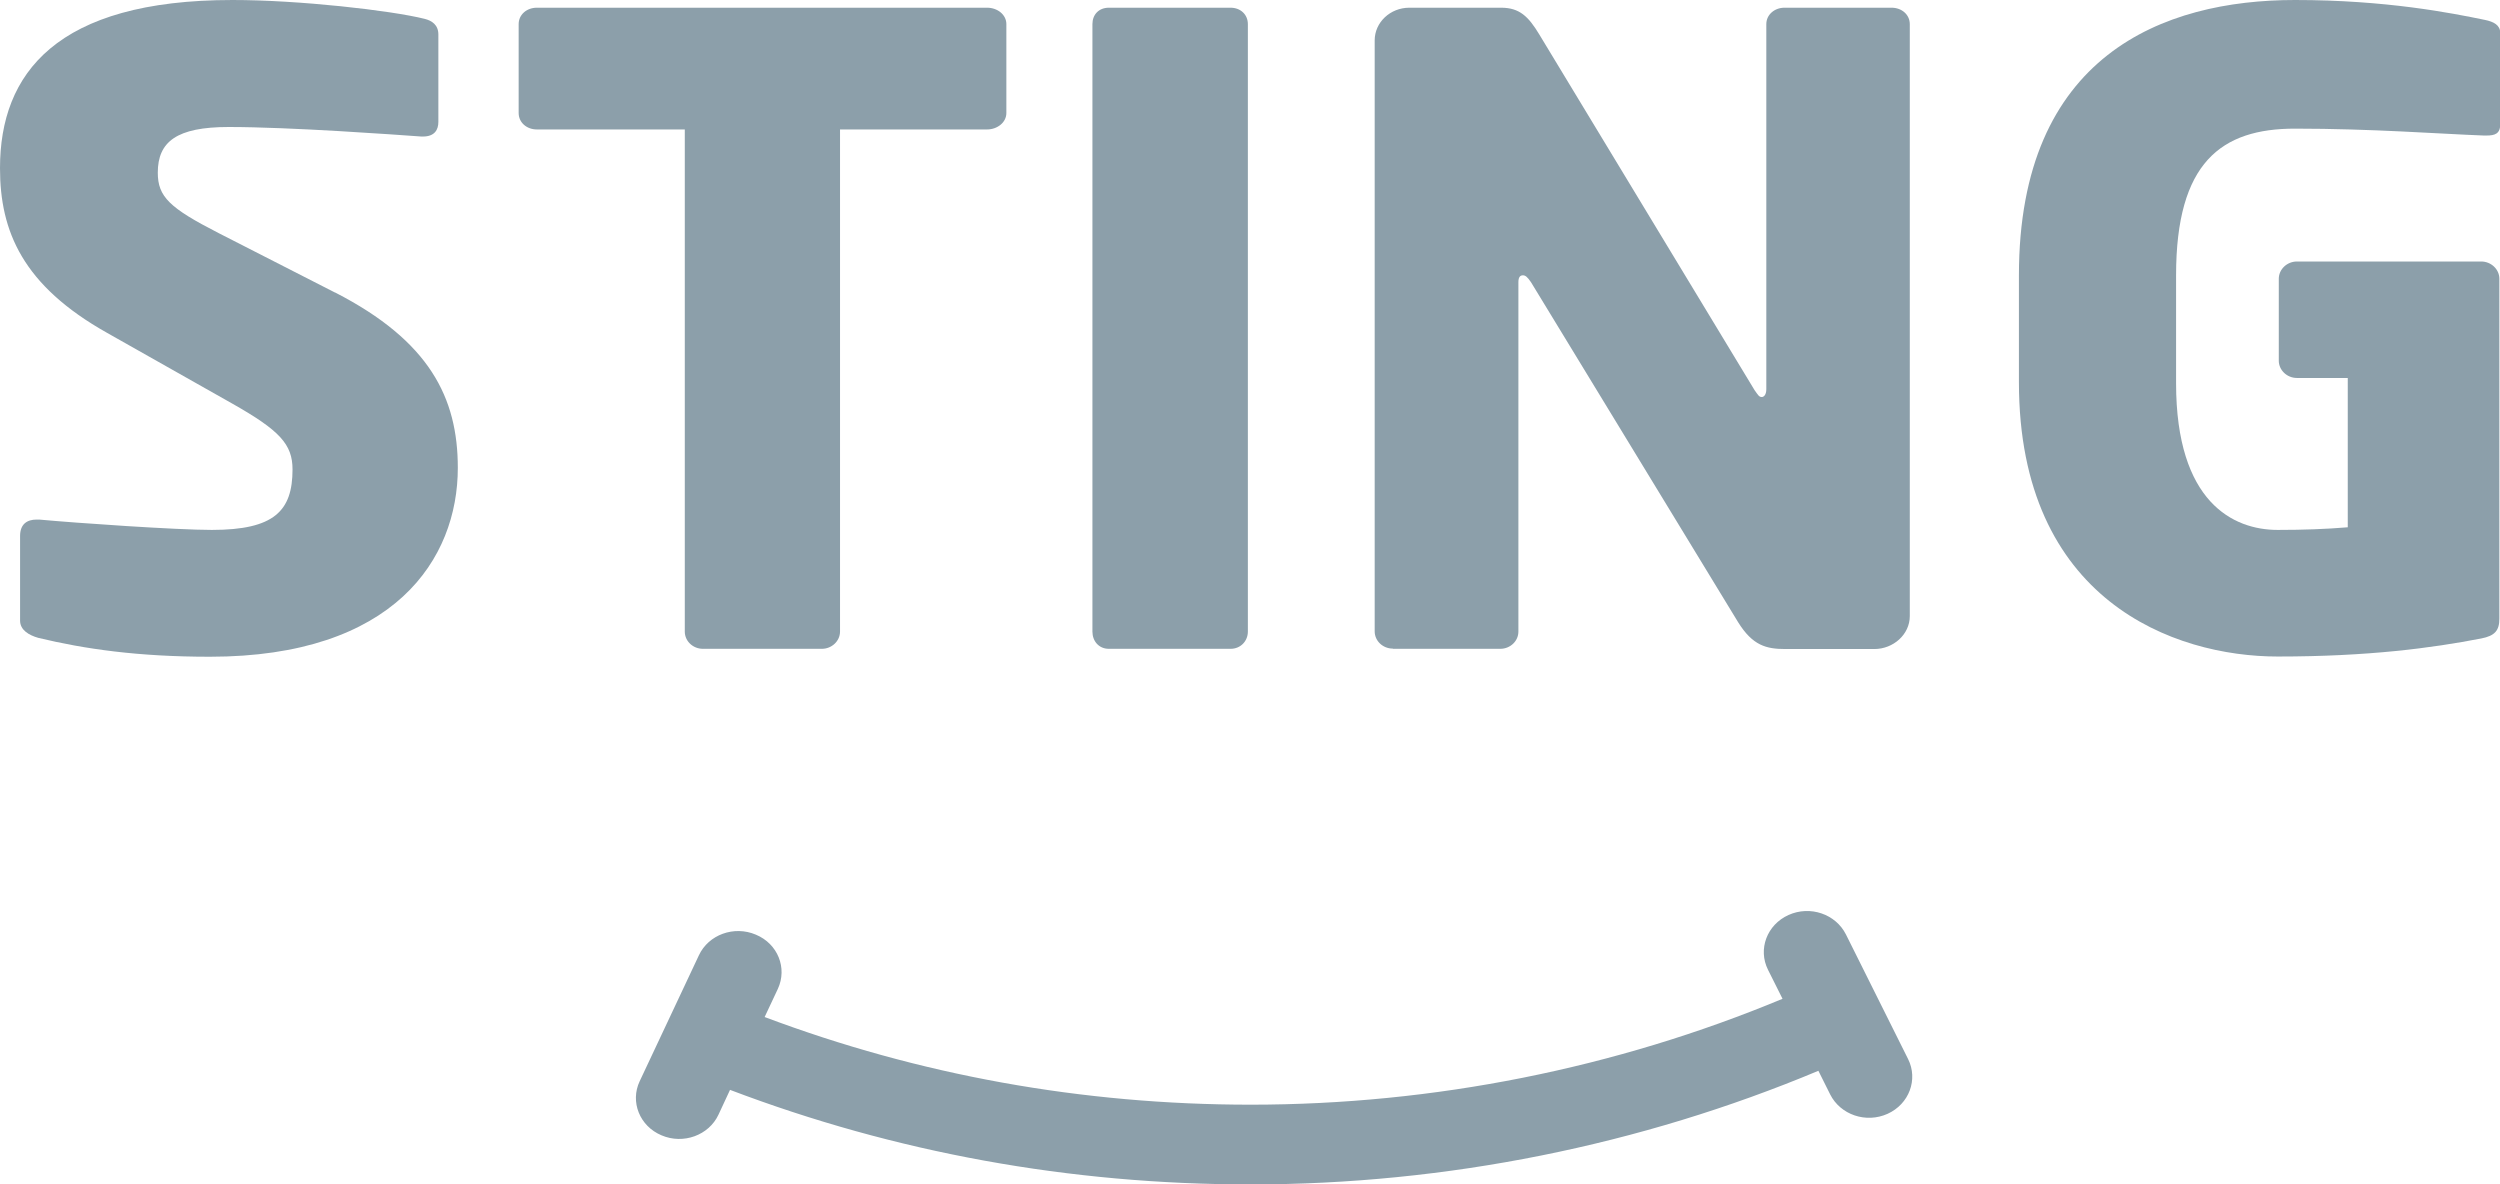 <svg width="95" height="45" viewBox="0 0 95 45" fill="none" xmlns="http://www.w3.org/2000/svg">
<g clip-path="url(#clip0_1_2868)">
<path d="M70.146 35.51C69.756 34.731 68.782 34.4 67.963 34.77C67.143 35.14 66.794 36.072 67.184 36.851L67.736 37.954C61.407 40.59 54.485 41.978 47.532 41.978C41.121 41.978 34.922 40.852 29.056 38.647L29.559 37.576C29.924 36.789 29.559 35.864 28.723 35.517C27.895 35.163 26.922 35.517 26.557 36.304L24.309 41.084C23.936 41.87 24.309 42.795 25.137 43.142C25.964 43.497 26.938 43.142 27.303 42.356L27.741 41.415C34.013 43.797 40.651 45.008 47.523 45.008C54.956 45.008 62.34 43.52 69.099 40.69L69.545 41.585C69.935 42.363 70.908 42.695 71.728 42.325C72.547 41.955 72.896 41.022 72.507 40.243L70.146 35.51Z" fill="#8C9FAA"/>
<path d="M87.202 4.888C90.132 4.888 92.72 5.088 94.383 5.15H94.489C94.797 5.15 95.008 5.088 95.008 4.726V1.249C95.008 0.956 94.765 0.825 94.424 0.756C93.15 0.493 90.667 0 87.21 0C82.204 0 76.719 2.097 76.719 10.462V14.525C76.719 22.82 82.618 24.948 86.553 24.948C90.002 24.948 92.42 24.624 94.286 24.262C94.805 24.161 94.976 23.961 94.976 23.506V10.593C94.976 10.23 94.659 9.937 94.286 9.937H87.284C86.902 9.937 86.594 10.238 86.594 10.593V13.707C86.594 14.062 86.902 14.363 87.284 14.363H89.215V20.037C88.387 20.106 87.527 20.137 86.553 20.137C84.865 20.137 82.691 19.089 82.691 14.563V10.462C82.691 6.168 84.411 4.888 87.21 4.888" fill="#8C9FAA"/>
<path d="M52.936 24.655H57.009C57.391 24.655 57.699 24.362 57.699 24V10.724C57.699 10.523 57.772 10.462 57.87 10.462C57.967 10.462 58.04 10.523 58.178 10.724L66.049 23.645C66.6 24.532 67.12 24.663 67.842 24.663H71.225C71.948 24.663 72.572 24.107 72.572 23.414V0.917C72.572 0.555 72.264 0.293 71.882 0.293H67.809C67.436 0.293 67.12 0.555 67.12 0.917V14.787C67.12 15.018 67.014 15.087 66.949 15.087C66.844 15.087 66.811 15.018 66.673 14.825L58.494 1.311C58.08 0.624 57.74 0.293 57.042 0.293H53.553C52.831 0.293 52.238 0.848 52.238 1.534V23.992C52.238 24.354 52.547 24.647 52.928 24.647" fill="#8C9FAA"/>
<path d="M42.137 24.655H46.762C47.143 24.655 47.419 24.362 47.419 24V0.917C47.419 0.555 47.143 0.293 46.762 0.293H42.137C41.755 0.293 41.512 0.555 41.512 0.917V24C41.512 24.362 41.755 24.655 42.137 24.655Z" fill="#8C9FAA"/>
<path d="M26.022 24C26.022 24.362 26.33 24.655 26.712 24.655H31.231C31.605 24.655 31.921 24.362 31.921 24V4.919H37.511C37.893 4.919 38.242 4.657 38.242 4.294V0.917C38.242 0.555 37.901 0.293 37.511 0.293H20.399C20.017 0.293 19.709 0.555 19.709 0.917V4.294C19.709 4.657 20.017 4.919 20.399 4.919H26.022V24Z" fill="#8C9FAA"/>
<path d="M12.731 11.117L8.309 8.858C6.443 7.902 5.996 7.478 5.996 6.561C5.996 5.381 6.718 4.826 8.69 4.826C11.035 4.826 15.044 5.119 16.009 5.188H16.074C16.52 5.188 16.658 4.926 16.658 4.633V1.311C16.658 0.948 16.415 0.786 16.139 0.717C14.841 0.393 11.352 0 8.836 0C2.142 0 0 2.791 0 6.391C0 8.789 0.86 10.847 4.073 12.651L8.836 15.342C10.63 16.359 11.116 16.884 11.116 17.84C11.116 19.412 10.427 20.137 8.049 20.137C6.702 20.137 2.905 19.875 1.493 19.744H1.388C1.039 19.744 0.763 19.906 0.763 20.368V23.583C0.763 23.945 1.104 24.138 1.452 24.238C3.213 24.663 5.25 24.956 7.976 24.956C14.979 24.956 17.397 21.247 17.397 17.778C17.397 15.118 16.326 12.96 12.739 11.117" fill="#8C9FAA"/>
</g>
<defs>
<clipPath id="clip0_1_2868">
<rect width="95" height="45" fill="white"/>
</clipPath>
</defs>
</svg>
